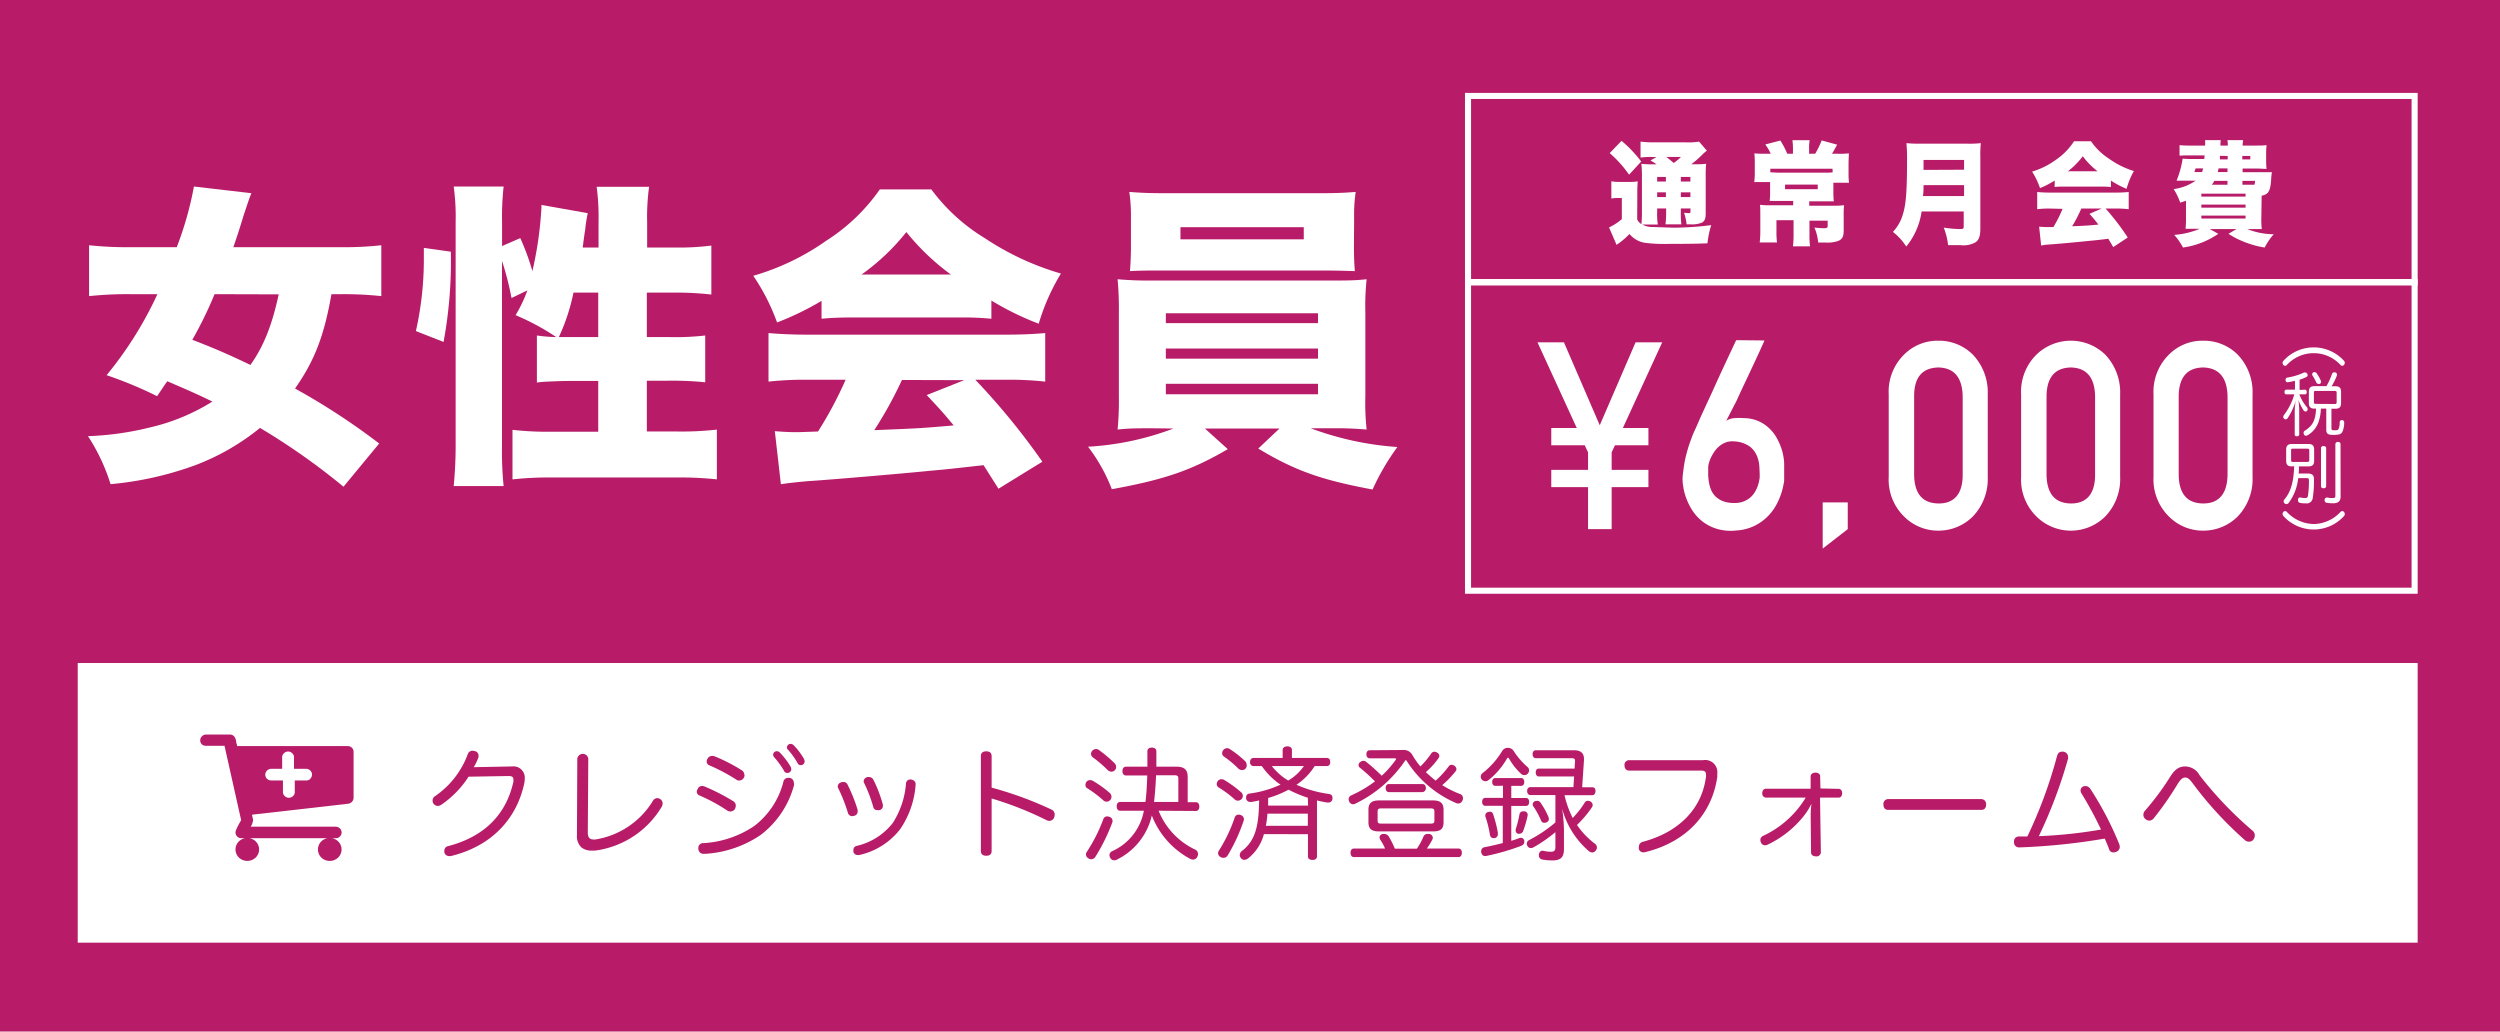 <svg xmlns="http://www.w3.org/2000/svg" viewBox="0 0 412 170"><defs><style>.cls-1{fill:#b81c69;}.cls-2{fill:#fff;}</style></defs><title>F</title><g id="レイヤー_2" data-name="レイヤー 2"><g id="レイヤー_1-2" data-name="レイヤー 1"><rect class="cls-1" width="412" height="170"/><path class="cls-2" d="M56.61,80.21a110.3,110.3,0,0,0-13.76-9.69,38.37,38.37,0,0,1-10.63,6.13,54.78,54.78,0,0,1-14,3.14,31.38,31.38,0,0,0-3.72-7.91,49.35,49.35,0,0,0,10.1-1.41A33.63,33.63,0,0,0,35,66.18c-2.46-1.21-4.29-2-7.43-3.35-.53.73-.89,1.31-1.68,2.46a66.84,66.84,0,0,0-8.32-3.46,61.46,61.46,0,0,0,8.37-13.35H21.59a60.39,60.39,0,0,0-6.91.32V40.42a61.28,61.28,0,0,0,6.86.32h7.59a56.1,56.1,0,0,0,2.83-10l9.47,1.1c-.42,1-.78,2.19-1.25,3.56-.79,2.61-1.26,4-1.73,5.34H55.93a58.46,58.46,0,0,0,6.91-.32V48.8a58.48,58.48,0,0,0-6.65-.32H54.62c-1.2,6.86-2.77,10.94-6,15.55a111.68,111.68,0,0,1,13.87,9.06ZM35.36,48.48A64.89,64.89,0,0,1,31.69,56c3.3,1.26,5.87,2.36,9.58,4.14,2.2-3.09,3.56-6.55,4.66-11.63Z"/><path class="cls-2" d="M68.54,54.56A53.84,53.84,0,0,0,69.85,43c0-.26,0-1.2,0-2.15l4.45.63a73.22,73.22,0,0,1-1.2,14.87Zm14.19,19A55.3,55.3,0,0,0,83,80.1H74.77a70.36,70.36,0,0,0,.32-7.17V36.55a36.55,36.55,0,0,0-.32-5.81H83a45,45,0,0,0-.26,5.81v4l3-1.31a39.34,39.34,0,0,1,2,5.44A61.43,61.43,0,0,0,89.22,34.4a3.45,3.45,0,0,0,0-.63l7.64,1.36a23.82,23.82,0,0,0-.42,2.73c-.15.89-.21,1.41-.41,2.93h2.61V36.6a37.84,37.84,0,0,0-.31-5.81h8.64a36.55,36.55,0,0,0-.32,5.81v4.19h4.51a41.66,41.66,0,0,0,6.07-.32v8.07a51.5,51.5,0,0,0-6-.32H106.6v7.33h3.62a42.54,42.54,0,0,0,6-.26V63a54.73,54.73,0,0,0-6.13-.26H106.6v8.37h5a52,52,0,0,0,6.54-.31V79a56.2,56.2,0,0,0-6.54-.31H91a56.2,56.2,0,0,0-6.54.31V70.84a52.55,52.55,0,0,0,6.54.31h7.59V62.78H94.67c-.79,0-2.15,0-4.19.1a18.57,18.57,0,0,0-2,.16V55.29a24.45,24.45,0,0,0,3.19.26,39.26,39.26,0,0,0-6.7-3.61,22.62,22.62,0,0,0,1.94-4.08L84.3,49.11A48.1,48.1,0,0,0,82.73,43ZM94.51,48.22a32.91,32.91,0,0,1-2.41,7.33h6.49V48.22Z"/><path class="cls-2" d="M135.39,49.58a47,47,0,0,1-7.33,3.56,34.23,34.23,0,0,0-3.92-7.69,40,40,0,0,0,12-5.76A31.24,31.24,0,0,0,145,31.21h8.48a30.94,30.94,0,0,0,8.85,8.06,45.36,45.36,0,0,0,12.51,5.81,35,35,0,0,0-3.66,8.27,47.94,47.94,0,0,1-7.8-3.82v3a47.19,47.19,0,0,0-5-.21H140.31c-1.73,0-3.4.06-4.92.21Zm-2.36,13a54.41,54.41,0,0,0-6.38.31v-8c1.83.16,4,.26,6.38.26h32.88c2.52,0,4.45-.1,6.34-.26v8a53.79,53.79,0,0,0-6.34-.31h-5.18a115.05,115.05,0,0,1,11.05,13.51l-7.23,4.45-2.46-3.88c-6.07.68-6.07.68-9,.94-3.46.37-17.59,1.57-19.79,1.68-1.83.16-3.3.31-4.61.52l-1-8.74c1.36.1,2.3.16,3.45.16.58,0,.58,0,3.67-.11a63.29,63.29,0,0,0,4.55-8.53ZM156.7,45.24a38.62,38.62,0,0,1-7.33-7,36.33,36.33,0,0,1-7.38,7Zm-8.06,17.38a66.83,66.83,0,0,1-4.56,8.27c7.64-.31,7.64-.31,13.09-.78-1.47-1.78-2.2-2.62-4.45-5l6.18-2.46Z"/><path class="cls-2" d="M189.94,70.58c-2.62,0-3.88,0-5.76.21a49.68,49.68,0,0,0,.21-5.5V51.52a52.88,52.88,0,0,0-.21-5.5,57.48,57.48,0,0,0,5.76.21h29.52c2.67,0,3.77,0,5.76-.21a42.29,42.29,0,0,0-.21,5.5V65.29a41.3,41.3,0,0,0,.21,5.5,56.86,56.86,0,0,0-5.76-.21H216a50.76,50.76,0,0,0,14.29,3.09,38.84,38.84,0,0,0-4.09,7c-8.42-1.57-12.77-3.09-18.84-6.75l3.5-3.3H198.57l3.77,3.4c-5.91,3.45-10.31,5-19.11,6.6a28,28,0,0,0-3.92-7,47,47,0,0,0,14.08-3Zm33.19-29.9c0,1.47.05,2.83.15,4-1.62-.05-3.24-.1-5.44-.1H191.77c-2.25,0-3.93,0-5.55.1.1-1.3.16-2.61.16-4V35.81a27,27,0,0,0-.27-4.18c1.89.15,3.25.21,6,.21h25.45c2.61,0,4-.06,5.86-.21a25.45,25.45,0,0,0-.26,4.18Zm-31,12.57h25.08V51.63H192.13Zm0,5.86h25.08V57.44H192.13Zm0,5.86h25.08V63.25H192.13Zm2.41-27.53v2h20.32v-2Z"/><rect class="cls-2" x="241.43" y="45.98" width="157" height="1.07"/><path class="cls-2" d="M269.81,36.16a1.87,1.87,0,0,0,.69.78,16.75,16.75,0,0,0,.09-2V29.2A20.34,20.34,0,0,0,270.5,27a17.43,17.43,0,0,0,2,.08H273a9.35,9.35,0,0,0-1-.63l1-.58h-.8a11.54,11.54,0,0,0-1.84.1V23.34a16.94,16.94,0,0,0,2.31.12h5.16a11.08,11.08,0,0,0,2.18-.12l1.28,1.49a6.34,6.34,0,0,0-.81.72,19.55,19.55,0,0,1-1.75,1.52h.79a11.92,11.92,0,0,0,1.65-.08,18.64,18.64,0,0,0-.07,2v6.09c0,1-.16,1.33-.62,1.61a4.36,4.36,0,0,1-1.94.28h-.59a8.54,8.54,0,0,0-.42-1.91,5.73,5.73,0,0,0,.75.06c.28,0,.31,0,.31-.39v-.37H277v.53a15.39,15.39,0,0,0,.09,2.08h-2.62a15.16,15.16,0,0,0,.11-2.08v-.53H273.1V35a10.47,10.47,0,0,0,.11,2h-2.57a3.43,3.43,0,0,0,1.61.41c.45,0,3,.11,3.76.11a50.57,50.57,0,0,0,6-.42,15.1,15.1,0,0,0-.62,3c-1.89.07-3.22.09-6.17.09A25.81,25.81,0,0,1,271,40a4.12,4.12,0,0,1-2.46-1.44,12.78,12.78,0,0,1-2.13,1.79l-1.24-2.87a9.25,9.25,0,0,0,2.11-1.37V32.63h-.73a5.15,5.15,0,0,0-1,.09V29.88a7.53,7.53,0,0,0,1.41.1h1.61a6.79,6.79,0,0,0,1.33-.1,21.07,21.07,0,0,0-.07,2.12Zm-2.58-12.95a21.09,21.09,0,0,1,3.24,3.41l-2,2.17a19.09,19.09,0,0,0-3.19-3.56Zm5.87,5.95v.76h1.44v-.76Zm0,3.32h1.44V31.7H273.1Zm1.51-6.62c.5.39.71.58,1.23,1a9.94,9.94,0,0,0,1.19-1ZM277,29.92h1.58v-.76H277Zm1.58,1.78H277v.78h1.58Z"/><path class="cls-2" d="M295.48,24.42a9.9,9.9,0,0,0-.09-1.32h2.84a7,7,0,0,0-.09,1.34v.9h1a14,14,0,0,0,1.07-2.2l2.55.7c-.43.8-.61,1.12-.86,1.5h1a12.46,12.46,0,0,0,1.79-.07c0,.44-.05,1-.05,1.78v1.48a11,11,0,0,0,.08,1.58h-2.58v1.46a13.06,13.06,0,0,0,.07,1.61c-.53,0-1.09,0-1.78,0h-2.27v.72h4a12.1,12.1,0,0,0,1.74-.08,14.18,14.18,0,0,0-.06,1.71v2.46c0,1-.23,1.43-.89,1.71a5.22,5.22,0,0,1-2.08.27l-1.23,0a8.23,8.23,0,0,0-.62-2.47,14,14,0,0,0,1.56.11c.48,0,.62-.07.62-.37v-.87h-3v2.23a13.93,13.93,0,0,0,.1,2h-2.82a16.54,16.54,0,0,0,.1-2V36.29h-2.82v1.8a13.86,13.86,0,0,0,.09,1.87H290a15.86,15.86,0,0,0,.1-2v-2.8c0-.55,0-.93-.05-1.41a11,11,0,0,0,1.54.08h3.93v-.72h-2.14c-.75,0-1.16,0-1.74,0a11.32,11.32,0,0,0,.07-1.61v-1.5H289.1a11.84,11.84,0,0,0,.09-1.52V27.07c0-.69,0-1.13-.07-1.8a13.45,13.45,0,0,0,1.61.07h1.09a8,8,0,0,0-.9-1.53l2.48-.65a13.44,13.44,0,0,1,1.14,2.18h.94ZM302,27.81H291.75v.59c.42,0,1,.06,1.54.06h7.18c.57,0,1.17,0,1.55-.06Zm-7.82,2.61v.76h5.38v-.76Z"/><path class="cls-2" d="M316.68,34.85a11.68,11.68,0,0,1-2.53,5.78,9.37,9.37,0,0,0-2.2-2.41,7,7,0,0,0,1.64-2.89c.52-1.65.69-3.82.69-8.87a27.54,27.54,0,0,0-.1-2.87,20.72,20.72,0,0,0,2.27.09h7.81a16.45,16.45,0,0,0,2.18-.09,17,17,0,0,0-.08,2.27V37.68c0,1.21-.23,1.85-.77,2.24a4.11,4.11,0,0,1-2.54.48c-.52,0-1.14,0-2,0a11.65,11.65,0,0,0-.72-2.89,19,19,0,0,0,2.7.24c.48,0,.59-.07.59-.41V34.85Zm7-2.54v-1.8H317c0,.76,0,1.1-.1,1.8Zm0-4.34V26.36H317V28Z"/><path class="cls-2" d="M338.62,29.75A14.63,14.63,0,0,1,336.19,31a12.25,12.25,0,0,0-1.3-2.72,12.9,12.9,0,0,0,4-2,10.66,10.66,0,0,0,2.91-3h2.8a10.36,10.36,0,0,0,2.93,2.85,14.19,14.19,0,0,0,4.14,2.06,12.34,12.34,0,0,0-1.21,2.93,15.64,15.64,0,0,1-2.58-1.36v1.06a15.57,15.57,0,0,0-1.65-.07h-6c-.58,0-1.13,0-1.63.07Zm-.78,4.62a15.72,15.72,0,0,0-2.11.11V31.64c.6.06,1.31.1,2.11.1h10.87a20.82,20.82,0,0,0,2.1-.1v2.84a15.56,15.56,0,0,0-2.1-.11H347a39.33,39.33,0,0,1,3.65,4.77l-2.39,1.58c-.39-.67-.39-.67-.81-1.37-2,.24-2,.24-3,.33-1.14.13-5.82.56-6.55.6s-1.09.11-1.52.18l-.33-3.09c.45,0,.76.05,1.14.05l1.21,0a21.7,21.7,0,0,0,1.51-3Zm7.83-6.15a13.2,13.2,0,0,1-2.43-2.47,12.59,12.59,0,0,1-2.44,2.47ZM343,34.37a24.27,24.27,0,0,1-1.51,2.92c2.53-.11,2.53-.11,4.33-.28-.48-.63-.72-.92-1.47-1.77l2-.87Z"/><path class="cls-2" d="M372.67,35.75a15,15,0,0,0,.07,2c-.46,0-.89,0-1.75,0h-.63a11.71,11.71,0,0,0,4.35.85,10.74,10.74,0,0,0-1.49,2.19,15.16,15.16,0,0,1-3.2-.86,13.86,13.86,0,0,1-2.77-1.4l1.33-.78h-4.42l1.42.78a13.51,13.51,0,0,1-5.82,2.26,10.72,10.72,0,0,0-1.45-2.08,13.22,13.22,0,0,0,4.19-1h-.57c-.88,0-1.3,0-1.75,0a16.33,16.33,0,0,0,.07-1.83v-2.8c-.31.11-.47.17-.95.32a10.36,10.36,0,0,0-1.08-2.24,8,8,0,0,0,3.62-1.39H360c-.56,0-.87,0-1.3,0a15.65,15.65,0,0,0,1-3.63,11.35,11.35,0,0,0,1.35.06h2.21a5.9,5.9,0,0,0,.06-.59H360.8a14.18,14.18,0,0,0-1.61.05V23.92a13.38,13.38,0,0,0,1.61.07h2.6a8.12,8.12,0,0,0,0-.9h2.58a5.29,5.29,0,0,0-.05.9h1.21c0-.46,0-.65-.07-.9h2.6a6.82,6.82,0,0,0-.09.9h2.2c.42,0,1.35,0,1.75-.07a13,13,0,0,0-.07,1.61v.65a13,13,0,0,0,.07,1.65c-.64,0-1.09-.06-1.77-.06h-2.18v.61h3.52c.57,0,.88,0,1.31,0a8.06,8.06,0,0,0-.12,1.16c-.12,1.93-.45,2.5-1.57,2.71Zm-10.83-8-.21.61h1.27a5.68,5.68,0,0,0,.17-.61Zm.94,4.65h7.29v-.48h-7.29Zm0,1.82h7.29v-.5h-7.29Zm0,1.79h7.29v-.48h-7.29Zm4.31-6.2h-2.17a4.28,4.28,0,0,1-.41.63h2.58Zm-1.47-2.06a5.45,5.45,0,0,1-.14.61h1.61v-.61Zm.22-2.07c0,.26,0,.33,0,.59h1.28V25.7Zm3.69.59h1.32V25.7h-1.32Zm2,4.17a2,2,0,0,0,.1-.63h-2.08v.63h2Z"/><path class="cls-2" d="M261.71,80.28h-6.06V77.43h6.06V74.54l-.55-1.16h-5.51V70.53h4.2l-6.47-14.11h4.36l5.9,13.66,5.9-13.66h4.39l-6.48,14.11h4.21v2.85h-5.51l-.55,1.16v2.89h6.06v2.85H265.6V87.2h-3.89Z"/><path class="cls-2" d="M290.78,56.11a2.73,2.73,0,0,1-.19.45c-.14.31-.33.72-.56,1.24l-.83,1.79-1,2.13c-.35.75-.7,1.5-1.07,2.26l-1,2.18L285.17,68q-.42.84-.69,1.35a3,3,0,0,1,1.29-.44,11.21,11.21,0,0,1,1.67,0,6,6,0,0,1,4.12,1.67,6.47,6.47,0,0,1,1.22,1.55,10.61,10.61,0,0,1,.76,1.67,9.12,9.12,0,0,1,.38,1.52,6.8,6.8,0,0,1,.11,1.11v1.21c0,.27,0,.55,0,.83s0,.52,0,.72-.05.36-.13.77a10,10,0,0,1-.39,1.48,11.39,11.39,0,0,1-.82,1.84,8.17,8.17,0,0,1-3.51,3.36,7.9,7.9,0,0,1-3,.78,8.11,8.11,0,0,1-3.18-.25,7.35,7.35,0,0,1-2.39-1.2,7.58,7.58,0,0,1-1.68-1.81,10.3,10.3,0,0,1-1.05-2.1,9.33,9.33,0,0,1-.51-2.07,6.58,6.58,0,0,1-.05-1.69c.08-.68.16-1.3.25-1.84s.2-1.06.33-1.55.27-1,.42-1.46.35-1,.56-1.56c.05-.14.19-.48.43-1s.53-1.17.88-2l1.17-2.55c.44-.93.87-1.87,1.3-2.83,1-2.22,2.18-4.71,3.46-7.45ZM290,78.63q0-.8-.06-1.77a5.29,5.29,0,0,0-.45-1.85,3.66,3.66,0,0,0-1.25-1.51,4.88,4.88,0,0,0-2.47-.76,3.17,3.17,0,0,0-1.36.17,3.83,3.83,0,0,0-1.08.63,4.47,4.47,0,0,0-.82.92,7.1,7.1,0,0,0-.57,1,4.62,4.62,0,0,0-.33.94,2.92,2.92,0,0,0-.1.66c0,.35,0,.74,0,1.17a9.4,9.4,0,0,0,.13,1.29,5.34,5.34,0,0,0,.36,1.24,3.28,3.28,0,0,0,.73,1.07,3.68,3.68,0,0,0,1.22.76,4.92,4.92,0,0,0,1.84.3,3.91,3.91,0,0,0,1.55-.25,3.8,3.8,0,0,0,1.13-.67,3.88,3.88,0,0,0,.76-.92,6.2,6.2,0,0,0,.46-1,5.49,5.49,0,0,0,.23-.88A4.17,4.17,0,0,0,290,78.63Z"/><path class="cls-2" d="M300.38,82.79h4.13V87.2l-4.13,3.21Z"/><path class="cls-2" d="M311.26,65a8.57,8.57,0,0,1,2.54-6.57,7.77,7.77,0,0,1,5.61-2.28,7.89,7.89,0,0,1,5.7,2.28A9,9,0,0,1,327.58,65V78.59a8.93,8.93,0,0,1-2.47,6.54,8,8,0,0,1-5.7,2.32,7.89,7.89,0,0,1-5.61-2.32,8.51,8.51,0,0,1-2.54-6.54Zm12.19.27q-.12-4.62-4-4.71-4,.09-4,4.71v13c.05,3.11,1.39,4.67,4,4.7s4-1.59,4-4.7Z"/><path class="cls-2" d="M333.08,65a8.57,8.57,0,0,1,2.54-6.57,8.15,8.15,0,0,1,11.31,0A9,9,0,0,1,349.4,65V78.59a8.89,8.89,0,0,1-2.47,6.54,8.05,8.05,0,0,1-11.31,0,8.51,8.51,0,0,1-2.54-6.54Zm12.19.27q-.11-4.62-4-4.71-3.94.09-4,4.71v13c.06,3.11,1.4,4.67,4,4.7s4-1.59,4-4.7Z"/><path class="cls-2" d="M354.9,65a8.61,8.61,0,0,1,2.55-6.57,7.75,7.75,0,0,1,5.6-2.28,7.9,7.9,0,0,1,5.71,2.28A8.94,8.94,0,0,1,371.22,65V78.59a8.88,8.88,0,0,1-2.46,6.54,8,8,0,0,1-5.71,2.32,7.87,7.87,0,0,1-5.6-2.32,8.55,8.55,0,0,1-2.55-6.54Zm12.2.27q-.12-4.62-4.05-4.71-3.94.09-4,4.71v13c.05,3.11,1.39,4.67,4,4.7s4-1.59,4.05-4.7Z"/><path class="cls-2" d="M386,60.29a.44.44,0,0,1-.28-.14,6,6,0,0,0-8.85,0,.42.42,0,0,1-.28.14.41.41,0,0,1-.32-.18.52.52,0,0,1-.1-.31.48.48,0,0,1,.17-.37,6.73,6.73,0,0,1,9.92,0,.48.48,0,0,1,.16.36.54.54,0,0,1-.11.32A.41.41,0,0,1,386,60.29Z"/><path class="cls-2" d="M379.86,64.22c.19,0,.29.15.29.39s-.1.38-.29.38h-.93a7.47,7.47,0,0,0,1.25,2.12.49.49,0,0,1,.12.32.37.37,0,0,1-.1.28.34.34,0,0,1-.24.11.43.43,0,0,1-.31-.16,7.72,7.72,0,0,1-.87-1.75,13.71,13.71,0,0,1,.13,1.66v4c0,.22-.15.33-.39.33s-.35-.11-.35-.33V67.68a11.33,11.33,0,0,1,.16-1.63A10.3,10.3,0,0,1,377,68.92a.4.4,0,0,1-.32.19.44.44,0,0,1-.25-.1.38.38,0,0,1-.15-.3.56.56,0,0,1,.12-.32,10.25,10.25,0,0,0,1.7-3.4h-1.32c-.2,0-.3-.16-.3-.38s.1-.39.3-.39h1.43V62.75A11.11,11.11,0,0,1,377,63H377c-.18,0-.31-.11-.34-.34a.22.22,0,0,1,0-.08.35.35,0,0,1,.32-.36,10.27,10.27,0,0,0,2.72-.83.5.5,0,0,1,.21,0,.36.36,0,0,1,.33.22.41.41,0,0,1,.06.2.37.37,0,0,1-.25.34,6.4,6.4,0,0,1-1.08.42v1.69Zm2.62,3.12a7.28,7.28,0,0,1-.43,2.32,4.06,4.06,0,0,1-1.74,2.06.54.54,0,0,1-.27.09.38.38,0,0,1-.33-.18.7.7,0,0,1-.08-.29.42.42,0,0,1,.17-.34c1.29-.79,1.8-1.69,1.89-3.66h-.29c-.6,0-.9-.27-.9-.93V64.56c0-.66.3-.92.9-.92h2a11.87,11.87,0,0,0,.91-2,.35.35,0,0,1,.35-.27.57.57,0,0,1,.18,0,.36.36,0,0,1,.29.34.89.89,0,0,1,0,.15,11.06,11.06,0,0,1-.88,1.8h.66c.61,0,.9.26.9.92v1.85c0,.66-.29.93-.9.93h-.69v3.2c0,.29.06.35.56.35s.55-.07.64-.27a2.68,2.68,0,0,0,.16-1.08.36.36,0,0,1,.39-.33h0a.36.36,0,0,1,.35.36v0a3.77,3.77,0,0,1-.3,1.59.81.81,0,0,1-.55.41,4.43,4.43,0,0,1-1,.08c-.83,0-1.1-.2-1.1-.86V67.34Zm-1-6a.38.38,0,0,1,.3.17,6.35,6.35,0,0,1,.67,1.18.53.53,0,0,1,.06.23.38.38,0,0,1-.22.35.41.41,0,0,1-.19,0,.43.43,0,0,1-.39-.27,7.61,7.61,0,0,0-.62-1.12.45.45,0,0,1-.05-.18.38.38,0,0,1,.21-.34A.49.49,0,0,1,381.44,61.32Zm3.28,5.24c.22,0,.32-.06.32-.31V64.73c0-.25-.1-.3-.32-.3h-3.11c-.22,0-.32,0-.32.3v1.52c0,.25.1.31.32.31Z"/><path class="cls-2" d="M377.7,76.86c-.68,0-.94-.26-.94-.94V74.11c0-.68.3-.94.95-.94h2.71c.66,0,.95.26.95.94v1.81c0,.68-.27.94-.95.94h-1.55c0,.4,0,.78-.06,1.18h1.53c.67,0,1,.26,1,.9a18.21,18.21,0,0,1-.2,3.13,1,1,0,0,1-1.18.88,3.2,3.2,0,0,1-.94-.09.38.38,0,0,1-.31-.4.59.59,0,0,1,0-.13c0-.22.16-.34.32-.34a.2.2,0,0,1,.1,0,3.15,3.15,0,0,0,.7.09c.34,0,.48-.09.53-.43a15.92,15.92,0,0,0,.15-2.53c0-.25-.1-.32-.33-.32h-1.44a8.29,8.29,0,0,1-1.58,4.1.48.48,0,0,1-.37.17.44.44,0,0,1-.3-.12.46.46,0,0,1-.15-.33.49.49,0,0,1,.14-.32c1-1.19,1.51-2.75,1.6-5.46Zm2.53-.73c.23,0,.34-.07.34-.33V74.25c0-.26-.11-.31-.34-.31H377.9c-.24,0-.33,0-.33.31V75.8c0,.26.09.33.33.33Zm3.12,4c0,.21-.18.34-.43.34s-.42-.13-.42-.34V73.85c0-.22.18-.34.42-.34s.43.12.43.34Zm2.38,1.73c0,.72-.39,1.08-1.22,1.08a5.49,5.49,0,0,1-1.09-.09.37.37,0,0,1-.32-.4.49.49,0,0,1,0-.11.37.37,0,0,1,.36-.35h.09a3.94,3.94,0,0,0,.81.09c.44,0,.51-.07.51-.45V73.22a.38.38,0,0,1,.43-.39.37.37,0,0,1,.42.39Z"/><path class="cls-2" d="M386.42,84.72a.5.5,0,0,1-.16.36,6.73,6.73,0,0,1-9.92,0,.49.49,0,0,1-.17-.37.52.52,0,0,1,.1-.31.41.41,0,0,1,.32-.18.42.42,0,0,1,.28.14,6.19,6.19,0,0,0,4.43,2,6.12,6.12,0,0,0,4.42-2,.44.44,0,0,1,.28-.14.41.41,0,0,1,.31.18A.54.54,0,0,1,386.42,84.72Z"/><path class="cls-2" d="M397.43,16.31V96.85h-155V16.31h155m1-1h-157V97.85h157V15.31Z"/><rect class="cls-2" x="13.31" y="109.76" width="384.62" height="45.09"/><path class="cls-2" d="M397.43,110.26v44.09H13.81V110.26H397.43m1-1H12.81v46.09H398.43V109.26Z"/><path class="cls-1" d="M77.22,128a16.17,16.17,0,0,1-4.55,4.66,1.11,1.11,0,0,1-.53.16.93.93,0,0,1-.69-.36.9.9,0,0,1-.16-.53.85.85,0,0,1,.43-.74,14.4,14.4,0,0,0,5.36-6.88.81.81,0,0,1,.79-.59,1.34,1.34,0,0,1,.36.06.74.74,0,0,1,.63.73,1.17,1.17,0,0,1,0,.26,8.43,8.43,0,0,1-.79,1.66l6.32-.12a1.86,1.86,0,0,1,2.09,2,3.54,3.54,0,0,1-.08.77c-1.21,5.71-5.22,10.33-12.1,12a1,1,0,0,1-.24,0,.81.81,0,0,1-.83-.58,1.55,1.55,0,0,1,0-.31.76.76,0,0,1,.67-.76c5.89-1.56,9.5-5.15,10.71-10.61a2.46,2.46,0,0,0,0-.37c0-.38-.21-.56-.77-.56h-.08Z"/><path class="cls-1" d="M95.14,125.05a.91.91,0,0,1,1.81,0l-.08,12.15c0,.81.31,1.15.95,1.15a1.23,1.23,0,0,0,.26,0,13.57,13.57,0,0,0,9.5-6.34.86.86,0,0,1,.75-.48.92.92,0,0,1,.48.16.85.85,0,0,1,.39.73,1.26,1.26,0,0,1-.14.52,15.06,15.06,0,0,1-11,7.24l-.54,0a2.65,2.65,0,0,1-1.7-.52,2.53,2.53,0,0,1-.74-2Z"/><path class="cls-1" d="M120.86,132.05a.84.84,0,0,1,.4.71,1.36,1.36,0,0,1-.14.55.87.87,0,0,1-.77.42.92.92,0,0,1-.54-.18,28.57,28.57,0,0,0-4.54-2.46.67.67,0,0,1-.44-.63A.88.88,0,0,1,115,130a.73.73,0,0,1,.68-.47,1.12,1.12,0,0,1,.43.08A33.76,33.76,0,0,1,120.86,132.05Zm10-3a2,2,0,0,1,0,.32,15.23,15.23,0,0,1-5.5,8.23,18.18,18.18,0,0,1-9.12,3.11H116a.83.83,0,0,1-.91-.83.34.34,0,0,1,0-.14.76.76,0,0,1,.81-.79,16.63,16.63,0,0,0,8.39-2.82,13.23,13.23,0,0,0,4.8-7.24.77.77,0,0,1,.77-.69.94.94,0,0,1,.32,0A.82.82,0,0,1,130.82,129.09Zm-8.15-1.35a.93.93,0,0,1-.12.46.88.88,0,0,1-.78.47.73.73,0,0,1-.47-.15,30.26,30.26,0,0,0-4.41-2.34.68.68,0,0,1-.47-.66.76.76,0,0,1,.14-.44.86.86,0,0,1,.75-.47,1.21,1.21,0,0,1,.44.08,28.36,28.36,0,0,1,4.5,2.32A.91.91,0,0,1,122.67,127.74ZM128,123.8a.66.66,0,0,1,.52.23,11.9,11.9,0,0,1,1.74,2.26,1,1,0,0,1,.14.52.62.62,0,0,1-.67.57.54.54,0,0,1-.52-.35,13.84,13.84,0,0,0-1.59-2.2.7.7,0,0,1-.21-.48A.61.61,0,0,1,128,123.8Zm2.28-1.21a.72.72,0,0,1,.54.25,11.24,11.24,0,0,1,1.66,2.2,1.08,1.08,0,0,1,.12.5.62.62,0,0,1-.63.56.56.56,0,0,1-.52-.32,12.35,12.35,0,0,0-1.51-2.14.6.6,0,0,1-.25-.52A.62.62,0,0,1,130.26,122.59Z"/><path class="cls-1" d="M139,128.87a.72.72,0,0,1,.67.42,26.21,26.21,0,0,1,1.67,4.18,1.77,1.77,0,0,1,0,.3.7.7,0,0,1-.56.67,1,1,0,0,1-.32.06.7.7,0,0,1-.71-.51,27.17,27.17,0,0,0-1.61-4.09.53.53,0,0,1-.08-.29.72.72,0,0,1,.52-.66A.87.87,0,0,1,139,128.87Zm11.89.38v.14a14.82,14.82,0,0,1-2.53,7.24,11.67,11.67,0,0,1-6.77,4.28,1,1,0,0,1-.23,0,.71.71,0,0,1-.72-.54,1.65,1.65,0,0,1,0-.31.66.66,0,0,1,.56-.66,10.57,10.57,0,0,0,5.93-3.77,14.06,14.06,0,0,0,2.18-6.54.69.69,0,0,1,.75-.63h.1C150.63,128.57,150.9,128.81,150.9,129.25Zm-7.65-1.19a.77.77,0,0,1,.69.44,21.16,21.16,0,0,1,1.57,4.12.68.68,0,0,1,0,.2.72.72,0,0,1-.54.69,2.21,2.21,0,0,1-.35,0,.64.64,0,0,1-.68-.47,23.58,23.58,0,0,0-1.52-4,.56.56,0,0,1-.08-.3.75.75,0,0,1,.53-.65A.78.78,0,0,1,143.25,128.06Z"/><path class="cls-1" d="M163.42,140.26c0,.55-.38.77-.88.77s-.89-.22-.89-.77V124.59c0-.54.34-.77.89-.77s.88.23.88.79v5.19a59.3,59.3,0,0,1,9.85,3.61.87.87,0,0,1,.54.84,1.26,1.26,0,0,1-.08.45.86.86,0,0,1-.8.58,1.08,1.08,0,0,1-.43-.1,55.7,55.7,0,0,0-9.08-3.59Z"/><path class="cls-1" d="M183.17,131.35a.7.7,0,0,1-.18.46.79.79,0,0,1-.62.31.8.8,0,0,1-.55-.23,19.82,19.82,0,0,0-2.66-2,.61.61,0,0,1-.28-.55.92.92,0,0,1,.16-.48.78.78,0,0,1,.62-.3,1,1,0,0,1,.41.1,19,19,0,0,1,2.8,2A.86.86,0,0,1,183.17,131.35Zm.18,3.93a.71.71,0,0,1-.06.31,31,31,0,0,1-2.8,5.66.82.82,0,0,1-.67.35.69.69,0,0,1-.48-.17.76.76,0,0,1-.38-.62.79.79,0,0,1,.16-.44,26.59,26.59,0,0,0,2.7-5.35.66.66,0,0,1,.65-.48.91.91,0,0,1,.32.06A.73.73,0,0,1,183.35,135.28Zm.59-8.87a.69.69,0,0,1-.2.5.74.74,0,0,1-.57.26.93.93,0,0,1-.64-.28,20.78,20.78,0,0,0-2.46-2.1.72.72,0,0,1-.27-.56.74.74,0,0,1,.19-.49.91.91,0,0,1,.62-.3.83.83,0,0,1,.47.14,21.91,21.91,0,0,1,2.62,2.22A.89.89,0,0,1,183.94,126.41Zm7,7.2a12,12,0,0,0,6,6.39.82.82,0,0,1,.5.73,1.07,1.07,0,0,1-.1.42.79.79,0,0,1-.72.51,1,1,0,0,1-.47-.12,13.65,13.65,0,0,1-6.33-7.15,10.73,10.73,0,0,1-5.75,7.27.91.91,0,0,1-.44.12.72.72,0,0,1-.67-.43.91.91,0,0,1-.12-.44.74.74,0,0,1,.48-.65,9.11,9.11,0,0,0,5.19-6.65h-3.89c-.39,0-.59-.3-.59-.73s.2-.72.59-.72h4.15v0c.16-1.24.24-2.63.3-4.36h-3.51c-.38,0-.58-.3-.58-.73s.2-.72.58-.72h3.53c0-.79,0-1.62,0-2.55,0-.38.29-.6.73-.6s.75.22.75.6c0,.93,0,1.78,0,2.55h3.38c1.18,0,1.78.5,1.78,1.65v4.2h1.35c.36,0,.57.28.57.72s-.21.73-.57.73Zm-.42-5.85c-.06,1.47-.17,2.94-.33,4.4h4v-3.9c0-.38-.22-.5-.65-.5Z"/><path class="cls-1" d="M204.56,130.58a.81.81,0,0,1,.26.59.8.8,0,0,1-.18.48.82.82,0,0,1-.63.3.71.71,0,0,1-.52-.2,18.1,18.1,0,0,0-2.69-2,.62.62,0,0,1-.28-.55.92.92,0,0,1,.16-.48.79.79,0,0,1,.63-.31.91.91,0,0,1,.4.1A19.57,19.57,0,0,1,204.56,130.58ZM205,135a.8.8,0,0,1-.06.3,28.62,28.62,0,0,1-2.64,5.71.79.79,0,0,1-.67.36,1,1,0,0,1-.5-.14.74.74,0,0,1-.39-.62.76.76,0,0,1,.15-.45,25.31,25.31,0,0,0,2.58-5.4.67.67,0,0,1,.66-.51.89.89,0,0,1,.31.06A.75.75,0,0,1,205,135Zm.46-8.85a.77.77,0,0,1-.18.5.78.78,0,0,1-.58.26.87.87,0,0,1-.61-.24,17.33,17.33,0,0,0-2.4-2,.67.67,0,0,1-.28-.56.78.78,0,0,1,.18-.49.8.8,0,0,1,.63-.32.76.76,0,0,1,.44.14,16.46,16.46,0,0,1,2.54,2A.87.87,0,0,1,205.44,126.17Zm2.83,11.31a7.5,7.5,0,0,1-2.6,4,1.06,1.06,0,0,1-.63.24.65.65,0,0,1-.54-.27.78.78,0,0,1-.21-.52.92.92,0,0,1,.33-.65c2.24-1.69,2.82-4.15,2.86-8.35-.4.1-.83.18-1.25.25a.75.75,0,0,1-.2,0,.66.66,0,0,1-.69-.57.68.68,0,0,1,0-.2.59.59,0,0,1,.55-.61,17.74,17.74,0,0,0,5.12-1.47,11.64,11.64,0,0,1-3.08-3.06h-1.34a.59.59,0,0,1-.6-.67c0-.42.22-.67.6-.67h4.77v-1.31c0-.38.32-.6.78-.6s.75.22.75.6v1.31h5.75c.36,0,.56.25.56.67s-.2.67-.56.67h-2a10.38,10.38,0,0,1-3,3.08,19.61,19.61,0,0,0,5.31,1.51c.4.06.62.25.62.61a1.09,1.09,0,0,1,0,.18.66.66,0,0,1-.67.63.55.55,0,0,1-.18,0,17.1,17.1,0,0,1-1.7-.35v9.22c0,.39-.3.59-.74.59s-.75-.2-.75-.59v-3.65Zm.58-3.37a13.88,13.88,0,0,1-.26,2h6.92v-2Zm6.66-2.62a20,20,0,0,1-3.17-1.33,17,17,0,0,1-3.37,1.37c0,.42,0,.83,0,1.25h6.58Zm-5.93-5.22a9.77,9.77,0,0,0,2.7,2.38,8.16,8.16,0,0,0,2.58-2.38Z"/><path class="cls-1" d="M231.14,123.6a1.65,1.65,0,0,1,1.64.85,11.6,11.6,0,0,0,1.31,1.86,14.53,14.53,0,0,0,1.77-2.12.62.62,0,0,1,.53-.31.87.87,0,0,1,.48.17.59.59,0,0,1,.18.92,13.23,13.23,0,0,1-2.07,2.28c.52.49,1.05.95,1.61,1.4a15.06,15.06,0,0,0,2.16-2.36.55.55,0,0,1,.46-.25.81.81,0,0,1,.49.17.68.68,0,0,1,.32.54.54.54,0,0,1-.12.34,16.58,16.58,0,0,1-2.22,2.3,16.79,16.79,0,0,0,3,1.49.7.7,0,0,1,.42.67.78.78,0,0,1-.08.36.76.76,0,0,1-.73.51.79.79,0,0,1-.28-.06,18.06,18.06,0,0,1-8.21-7c-.06-.06-.1-.08-.12-.08a.14.14,0,0,0-.12.08,20.84,20.84,0,0,1-8.19,7.08.67.67,0,0,1-.37.1.69.69,0,0,1-.64-.42,1,1,0,0,1-.1-.41.67.67,0,0,1,.4-.62,20.12,20.12,0,0,0,3.94-2.32,32.21,32.21,0,0,0-2.44-2.22.54.54,0,0,1-.27-.47.62.62,0,0,1,.24-.46.86.86,0,0,1,.55-.24.8.8,0,0,1,.48.18,32.07,32.07,0,0,1,2.55,2.28,16.33,16.33,0,0,0,2.23-2.52.41.41,0,0,0,.13-.24c0-.09-.08-.11-.23-.11h-4.11c-.34,0-.55-.28-.55-.66s.19-.67.57-.67Zm9.2,16.24c.39,0,.57.26.57.69s-.18.72-.57.72h-17.2c-.39,0-.57-.32-.57-.72s.18-.69.57-.69h5.12a8.24,8.24,0,0,0-.75-1.39.91.91,0,0,1-.16-.46c0-.25.16-.45.49-.55a1.54,1.54,0,0,1,.3,0,.83.83,0,0,1,.73.42,14.07,14.07,0,0,1,1,2h3.63a10.31,10.31,0,0,0,1.09-2,.69.69,0,0,1,.67-.42,1.77,1.77,0,0,1,.3,0,.67.67,0,0,1,.57.63.53.53,0,0,1-.06.24,10,10,0,0,1-.93,1.53Zm-4.19-7.93c1.21,0,1.75.43,1.75,1.54v2.05c0,1.11-.48,1.52-1.75,1.52h-8.84c-1.27,0-1.79-.41-1.79-1.52v-2.05c0-1.11.54-1.54,1.75-1.54Zm-.37,3.82c.43,0,.61-.1.61-.49v-1.53c0-.36-.18-.49-.61-.49h-8.17c-.4,0-.58.13-.58.49v1.53c0,.39.18.49.58.49Zm-6.89-5.19c-.35,0-.53-.32-.53-.68s.18-.65.53-.65h5.54c.35,0,.55.28.55.65a.62.62,0,0,1-.55.68Z"/><path class="cls-1" d="M251.72,126.39a.76.76,0,0,1,.28.56.94.94,0,0,1-.2.53.79.79,0,0,1-1.09.08,10.59,10.59,0,0,1-2-2.51q-.12-.18-.21-.18c-.06,0-.12.06-.2.23a12.39,12.39,0,0,1-3,3.47.84.84,0,0,1-.51.18.85.85,0,0,1-.62-.31.72.72,0,0,1-.14-.44.74.74,0,0,1,.28-.58,13.25,13.25,0,0,0,3.25-3.66,1.07,1.07,0,0,1,.94-.52,1.12,1.12,0,0,1,.95.52A12.21,12.21,0,0,0,251.72,126.39Zm-5.28,3.12c-.35,0-.53-.28-.53-.64s.18-.65.53-.65h4.25c.32,0,.51.28.51.65s-.19.64-.51.64h-1.63v2h2.42c.34,0,.52.26.52.65s-.18.66-.52.66h-2.42v5.75c.46-.14.91-.3,1.29-.44a.8.8,0,0,1,.3-.06.57.57,0,0,1,.55.46.85.85,0,0,1,0,.22c0,.3-.2.53-.57.67a38.11,38.11,0,0,1-5.75,1.65.5.5,0,0,1-.16,0c-.32,0-.54-.22-.62-.64a.34.34,0,0,1,0-.14.64.64,0,0,1,.56-.67c.91-.18,2-.42,3-.69V132.8H244.8c-.36,0-.54-.26-.54-.66s.18-.65.54-.65h2.89v-2Zm-.91,4.26a.54.54,0,0,1,.54.42,20.17,20.17,0,0,1,.77,3,.9.9,0,0,1,0,.22.64.64,0,0,1-.5.71.75.75,0,0,1-.21,0c-.3,0-.52-.16-.6-.59a17.06,17.06,0,0,0-.75-3,.62.62,0,0,1,0-.19.57.57,0,0,1,.47-.52A1.35,1.35,0,0,1,245.53,133.77Zm6.23.44a.52.52,0,0,1,0,.17A17.67,17.67,0,0,1,251,137a.64.64,0,0,1-.62.4.85.85,0,0,1-.22,0,.52.52,0,0,1-.37-.5.74.74,0,0,1,0-.25,17.33,17.33,0,0,0,.62-2.46.58.58,0,0,1,.61-.48.55.55,0,0,1,.18,0A.56.56,0,0,1,251.76,134.21Zm7.65-6.25h-5.83c-.33,0-.49-.32-.49-.67s.16-.62.49-.62h5.91l.08-1.25v-.06c0-.32-.2-.41-.59-.41h-5.87c-.36,0-.54-.3-.54-.66s.18-.65.54-.65h6.26c1.09,0,1.67.43,1.67,1.44v.2l-.3,4.46h1.67c.35,0,.53.24.53.62s-.18.69-.53.69h-4.58a16.33,16.33,0,0,0,1.35,3.75,14.47,14.47,0,0,0,2-2.56.59.59,0,0,1,.51-.27.72.72,0,0,1,.46.15.64.64,0,0,1,.32.54.67.67,0,0,1-.16.44,17.64,17.64,0,0,1-2.42,2.85,12.89,12.89,0,0,0,3,3.13.75.75,0,0,1,.28.6.76.76,0,0,1-.2.5.72.72,0,0,1-.57.31,1,1,0,0,1-.58-.24,14,14,0,0,1-4.38-7,28.65,28.65,0,0,1,.3,3.48v3.19c0,1.29-.46,1.88-1.93,1.88a9.25,9.25,0,0,1-1.7-.16.68.68,0,0,1-.5-.71v-.14c.08-.4.32-.59.56-.59a.15.15,0,0,1,.1,0,6.24,6.24,0,0,0,1.27.17c.61,0,.79-.19.79-.77v-2.46a23.79,23.79,0,0,1-3.61,2.5.84.84,0,0,1-.42.12.64.64,0,0,1-.59-.36.82.82,0,0,1-.1-.37.7.7,0,0,1,.42-.6,22.79,22.79,0,0,0,4.3-2.89v-4.51h-4.11c-.35,0-.55-.29-.55-.67s.2-.64.55-.64h7.08Zm-6.12,4a.69.69,0,0,1,.57.29,13.38,13.38,0,0,1,1.33,2.38.93.93,0,0,1,.06.34.55.55,0,0,1-.28.5.93.93,0,0,1-.45.13.55.55,0,0,1-.54-.35,12.91,12.91,0,0,0-1.27-2.34.54.54,0,0,1-.12-.34.6.6,0,0,1,.3-.51A1.07,1.07,0,0,1,253.29,132Z"/><path class="cls-1" d="M280.65,125.28a2,2,0,0,1,2.36,2.18c0,.18,0,.36,0,.56-.87,6.13-5.1,10.73-11.8,12.39a1.13,1.13,0,0,1-.36.06.76.76,0,0,1-.77-.57,1.75,1.75,0,0,1,0-.32.86.86,0,0,1,.64-.85c5.81-1.53,9.77-5.34,10.43-10.77a1.51,1.51,0,0,0,0-.3c0-.53-.26-.67-.88-.67H268.45c-.47,0-.73-.36-.73-.87a.75.75,0,0,1,.73-.84Z"/><path class="cls-1" d="M303,130c.36,0,.59.3.59.72s-.23.73-.59.73l-3.06,0,.14,9a.7.7,0,0,1-.79.68c-.53,0-.83-.26-.83-.66l-.06-6.24c0-.56.06-1.11.12-1.75h0a11.32,11.32,0,0,1-1.47,2.26,16.77,16.77,0,0,1-5.79,4.48.93.93,0,0,1-.38.08.7.7,0,0,1-.67-.45.91.91,0,0,1-.1-.4.74.74,0,0,1,.47-.71,16.14,16.14,0,0,0,7-6.29l-6.55,0a.66.66,0,0,1-.61-.73c0-.44.25-.74.61-.74l7.36,0,0-2c0-.4.34-.65.81-.65s.76.25.76.61v0l.05,2Z"/><path class="cls-1" d="M311.17,133.47c-.5,0-.78-.33-.78-.87a.8.8,0,0,1,.8-.91H326.5a.81.81,0,0,1,.81.91c0,.54-.28.87-.79.87Z"/><path class="cls-1" d="M346.25,136.71a62,62,0,0,0-3.25-6,.84.84,0,0,1-.12-.42.72.72,0,0,1,.41-.67,1,1,0,0,1,.4-.08,1,1,0,0,1,.79.45,52.92,52.92,0,0,1,4.74,9.05,1.47,1.47,0,0,1,.12.53.87.87,0,0,1-.65.83,1,1,0,0,1-.4.08.73.73,0,0,1-.71-.51c-.2-.58-.42-1.09-.72-1.77a104.4,104.4,0,0,1-14,1.45h-.08a.81.81,0,0,1-.87-.81v-.1a.79.79,0,0,1,.75-.89c.24,0,.48,0,.72,0h.73A75.66,75.66,0,0,0,339,124.59c.14-.5.4-.71.81-.71a.77.77,0,0,1,.26,0,.87.87,0,0,1,.75.86,1.18,1.18,0,0,1,0,.28A79.62,79.62,0,0,1,336,137.8,78.2,78.2,0,0,0,346.25,136.71Z"/><path class="cls-1" d="M362.49,127.76a61.44,61.44,0,0,0,8.76,9.16,1,1,0,0,1,.34.78,1.1,1.1,0,0,1-.24.67.87.87,0,0,1-.71.34,1,1,0,0,1-.68-.26,60,60,0,0,1-8.62-9.38c-.5-.69-.83-.93-1.21-.93s-.7.18-1.27,1.09a52,52,0,0,1-3.91,5.61,1,1,0,0,1-.75.4,1.06,1.06,0,0,1-.66-.28.88.88,0,0,1-.31-.69,1,1,0,0,1,.24-.64,43.55,43.55,0,0,0,4.22-5.69c.79-1.23,1.49-1.63,2.44-1.63A2.74,2.74,0,0,1,362.49,127.76Z"/><path class="cls-1" d="M58.27,123.85v7.6a1,1,0,0,1-.86,1l-15.88,1.81a2.36,2.36,0,0,0,.07.31c0,.15.07.28.09.4a1.33,1.33,0,0,1,0,.32,2.68,2.68,0,0,1-.37.95h14a1,1,0,0,1,.69.28.93.93,0,0,1,.29.67.92.92,0,0,1-.29.67.94.94,0,0,1-.69.28H39.78a.93.93,0,0,1-.68-.28.92.92,0,0,1-.29-.67,1.42,1.42,0,0,1,.17-.58c.11-.26.26-.55.44-.89l.32-.56L37,122.91h-3.1a.94.94,0,0,1-.68-.29A.86.86,0,0,1,33,122a.88.88,0,0,1,.29-.67.93.93,0,0,1,.68-.28h3.89a1,1,0,0,1,.44.09.91.91,0,0,1,.3.23,1,1,0,0,1,.2.37,3.26,3.26,0,0,1,.12.39c0,.11,0,.25.08.44s.06.31.07.38H57.3a1,1,0,0,1,.69.28A.9.9,0,0,1,58.27,123.85Zm-16.14,14.8a1.86,1.86,0,0,1,0,2.68,2,2,0,0,1-2.75,0,1.86,1.86,0,0,1,0-2.68,2,2,0,0,1,2.75,0Zm9-10.33a.92.92,0,0,0,0-1.34,1,1,0,0,0-.68-.28h-2v-1.9a.86.86,0,0,0-.29-.66.94.94,0,0,0-.68-.29,1,1,0,0,0-.69.29.89.89,0,0,0-.29.66v1.9H44.65A1,1,0,0,0,44,127a.94.94,0,0,0,0,1.34,1,1,0,0,0,.69.28h1.94v1.9a.92.92,0,0,0,.29.67,1,1,0,0,0,.69.28,1,1,0,0,0,.68-.28.88.88,0,0,0,.29-.67v-1.9h2A.93.93,0,0,0,51.17,128.32Zm4.59,10.33a1.86,1.86,0,0,1,0,2.68,2,2,0,0,1-2.76,0,1.88,1.88,0,0,1,0-2.68,2,2,0,0,1,2.76,0Z"/></g></g></svg>